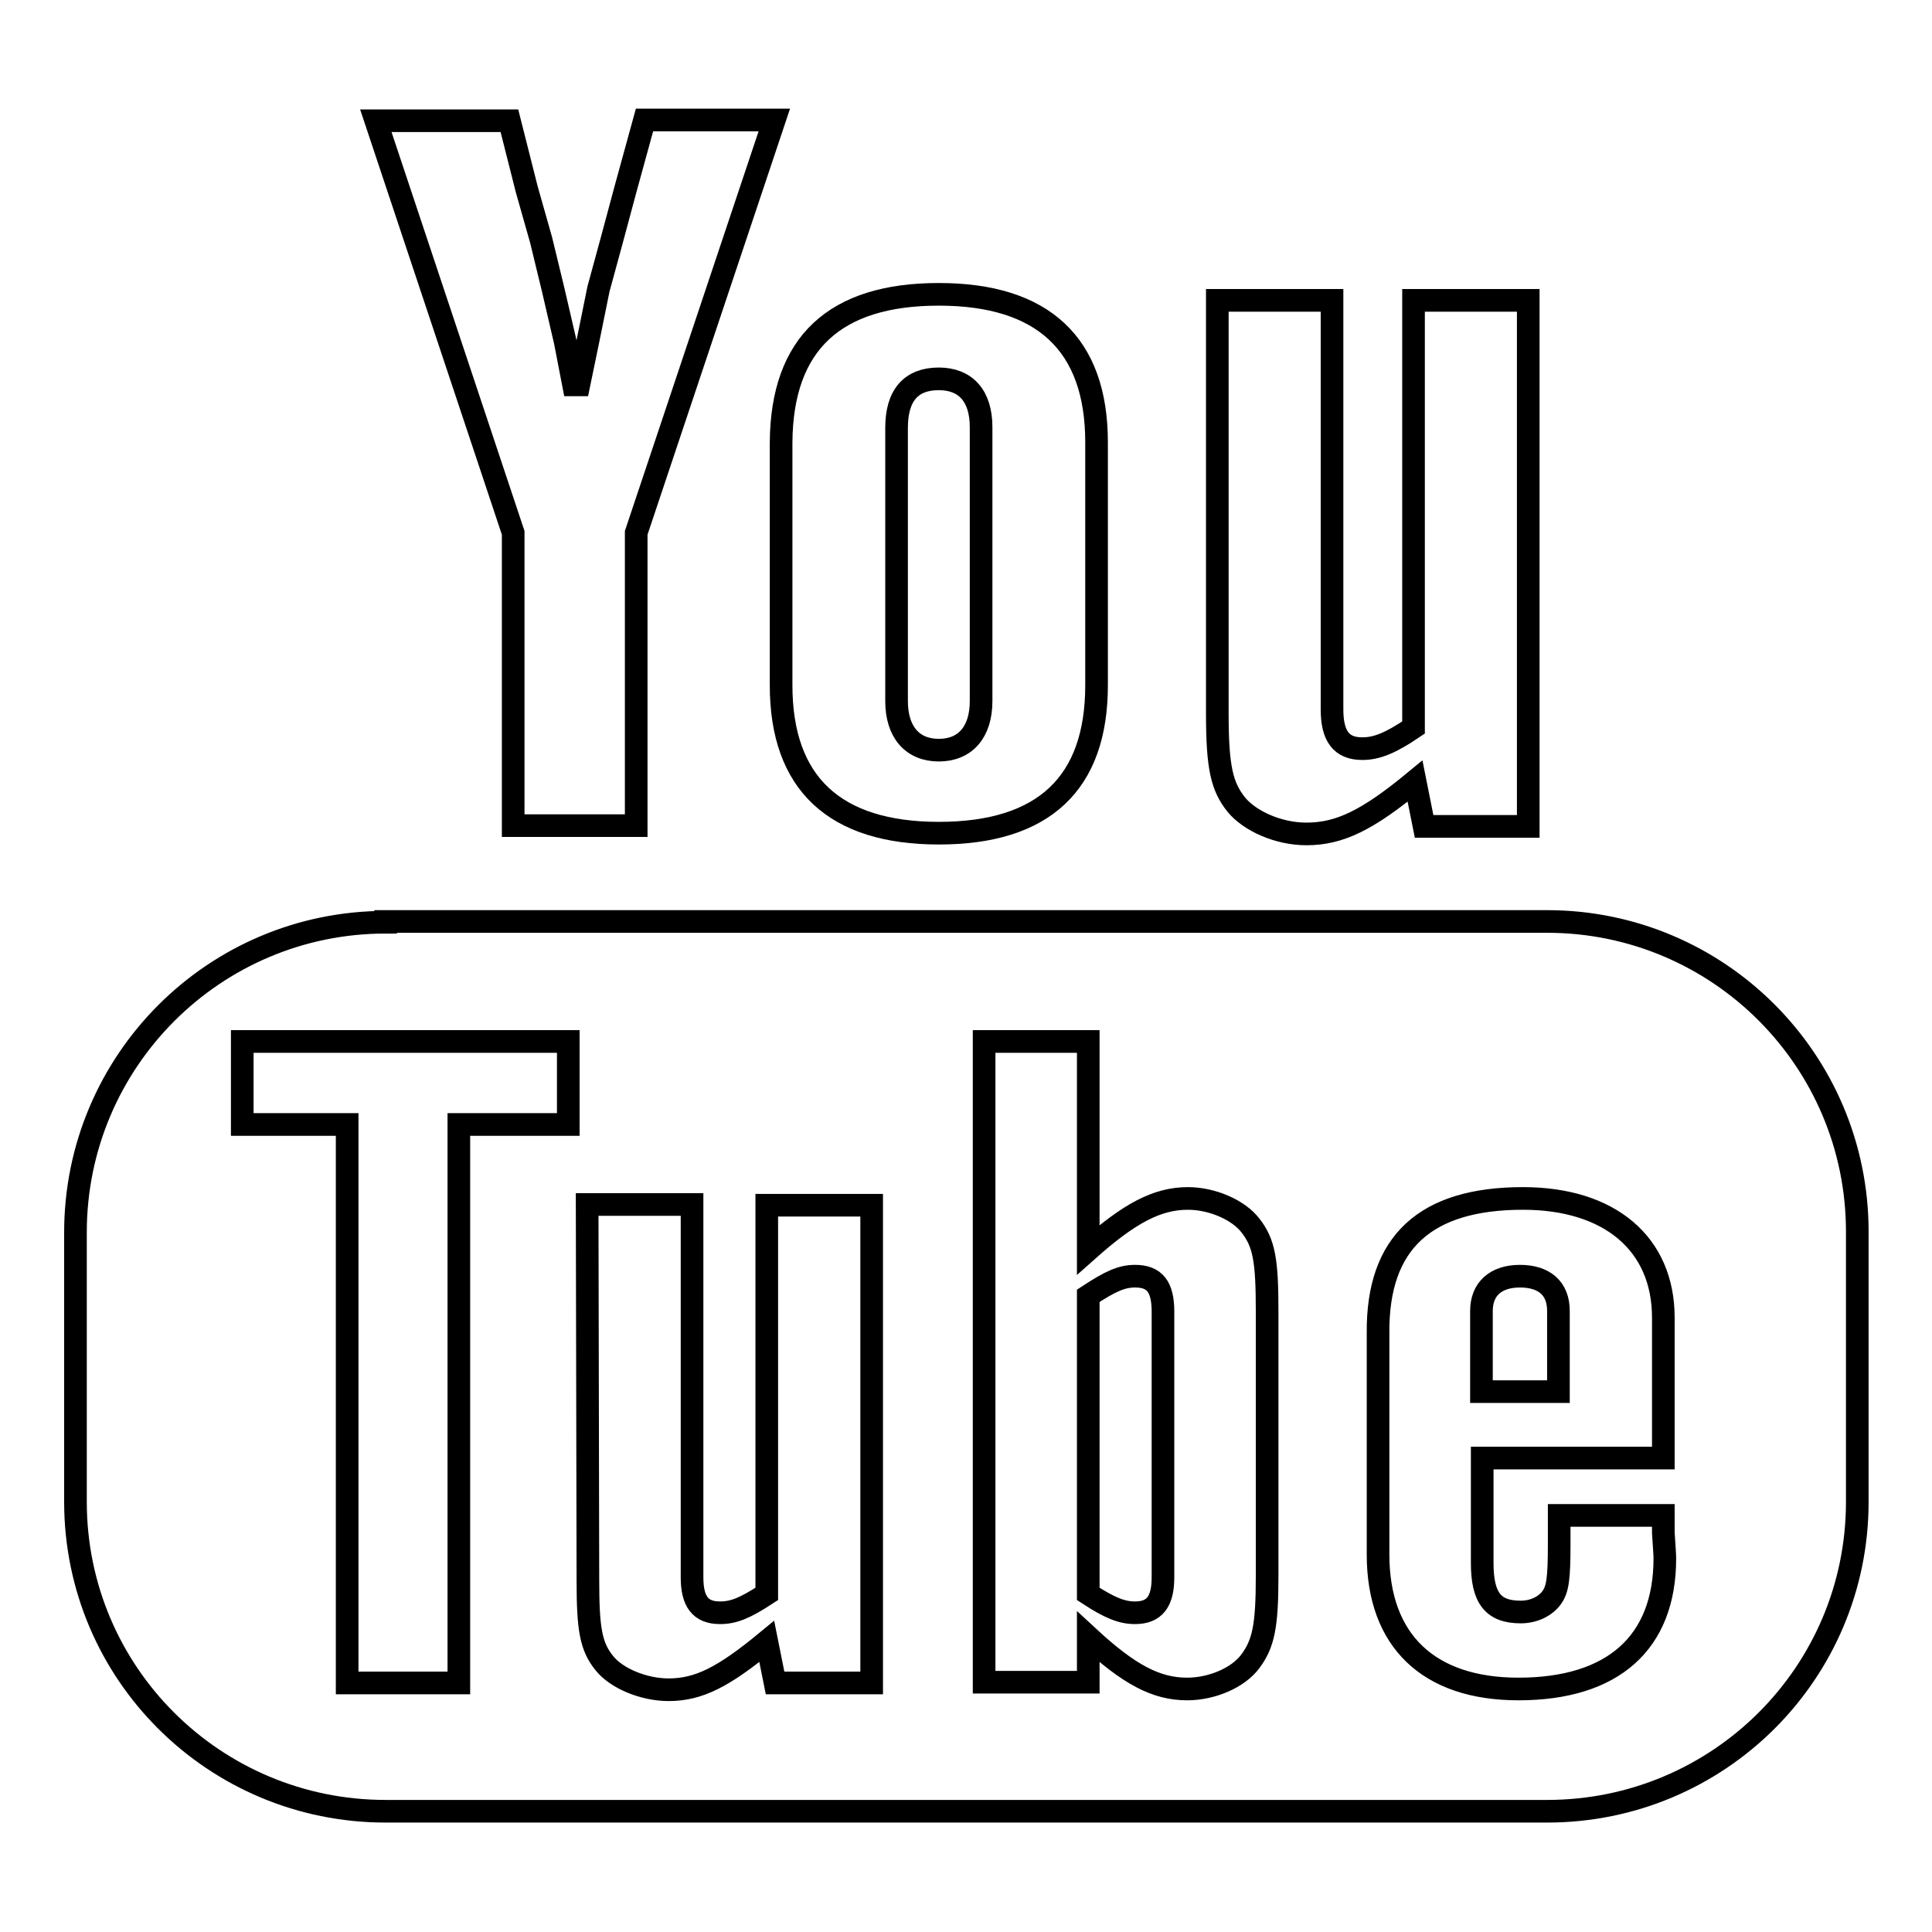 <?xml version="1.0" encoding="utf-8"?>
<!-- Svg Vector Icons : http://www.onlinewebfonts.com/icon -->
<!DOCTYPE svg PUBLIC "-//W3C//DTD SVG 1.1//EN" "http://www.w3.org/Graphics/SVG/1.1/DTD/svg11.dtd">
<svg version="1.1" xmlns="http://www.w3.org/2000/svg" xmlns:xlink="http://www.w3.org/1999/xlink" x="0px" y="0px" viewBox="0 0 256 256" enable-background="new 0 0 256 256" xml:space="preserve">
<g><g><g><path stroke-width="3" fill-opacity="0" stroke="#000000"  d="M49.8,16h17.7l2.3,9.1l1.9,6.7l1.6,6.6l1.6,6.9L76,51h0.7l1.2-5.8l1.4-6.9l1.8-6.6l1.8-6.7l2.5-9.1h17.2L84.3,70.6v38.8H68V70.6L49.8,16z"/><path stroke-width="3" fill-opacity="0" stroke="#000000"  d="M124.4,39c13.8,0,20.9,6.6,20.9,19.6v32.2c0,13-7,19.6-20.9,19.6c-13.8,0-20.9-6.6-20.9-19.6V58.6C103.6,45.5,110.6,39,124.4,39z M124.4,50.2c-3.7,0-5.6,2.2-5.6,6.5v36.2c0,4.1,2.1,6.5,5.6,6.5c3.5,0,5.6-2.4,5.6-6.5V56.6C130,52.4,127.9,50.2,124.4,50.2z"/><path stroke-width="3" fill-opacity="0" stroke="#000000"  d="M188.7,109.5l-1.2-6c-6.3,5.2-10,7-14.4,7c-3.7,0-7.5-1.7-9.3-3.9c-1.9-2.4-2.5-4.9-2.5-12.1V39.8h15.2V94c0,3.5,1.2,5.2,4,5.2c1.9,0,3.7-0.7,6.8-2.8V39.8h15.2v69.7L188.7,109.5L188.7,109.5z"/><path stroke-width="3" fill-opacity="0" stroke="#000000"  d="M51.1,122.2c-22.7,0-41.1,18.4-41.1,41.1V199c0,22.7,18.4,41,41.1,41h153.9c22.7,0,41.1-18.3,41.1-41v-35.8c0-22.7-18.4-41.1-41.1-41.1H51.1L51.1,122.2z M32.1,138h43.2V149H60.8v74H46v-74H32.1V138z M130.4,138h13.8v27.6c5.4-4.8,9.1-6.8,13.2-6.8c3.2,0,6.7,1.5,8.3,3.6c1.8,2.3,2.2,4.6,2.2,11.3v35.2c0,6.6-0.5,8.9-2.2,11.2c-1.6,2.2-5.1,3.7-8.4,3.7c-4.1,0-7.7-1.9-13.1-6.9v6h-13.8V138L130.4,138z M201.8,158.8c11.5,0,18.6,6,18.6,15.8v18.6h-24v13.9c0,4.6,1.4,6.5,5.1,6.5c1.8,0,3.3-0.8,4.1-1.9s1-2.5,1-7.1v-3.8h13.8v2.3c0.1,1.7,0.2,2.8,0.2,3.4c0,11.2-6.9,17.3-19.4,17.3c-11.9,0-18.6-6.4-18.6-17.8v-29.4C182.5,164.6,188.9,158.8,201.8,158.8L201.8,158.8z M77.8,159.6h13.9V209c0,3.2,1.1,4.7,3.7,4.7c1.8,0,3.3-0.6,6.2-2.5v-51.5h13.9V223h-12.8l-1.1-5.5c-5.7,4.7-9,6.4-13,6.4c-3.3,0-6.9-1.5-8.5-3.5c-1.8-2.2-2.2-4.5-2.2-11L77.8,159.6L77.8,159.6z M150.4,169.1c-1.8,0-3.3,0.7-6.2,2.6v39.5c2.9,1.9,4.5,2.5,6.2,2.5c2.6,0,3.7-1.5,3.7-4.7v-35.2C154.1,170.5,153,169.1,150.4,169.1z M201.4,169.1c-3.2,0-5.1,1.7-5.1,4.6v10.7h10.2v-10.7C206.5,170.7,204.6,169.1,201.4,169.1z"/></g><g></g><g></g><g></g><g></g><g></g><g></g><g></g><g></g><g></g><g></g><g></g><g></g><g></g><g></g><g></g></g></g>
</svg>